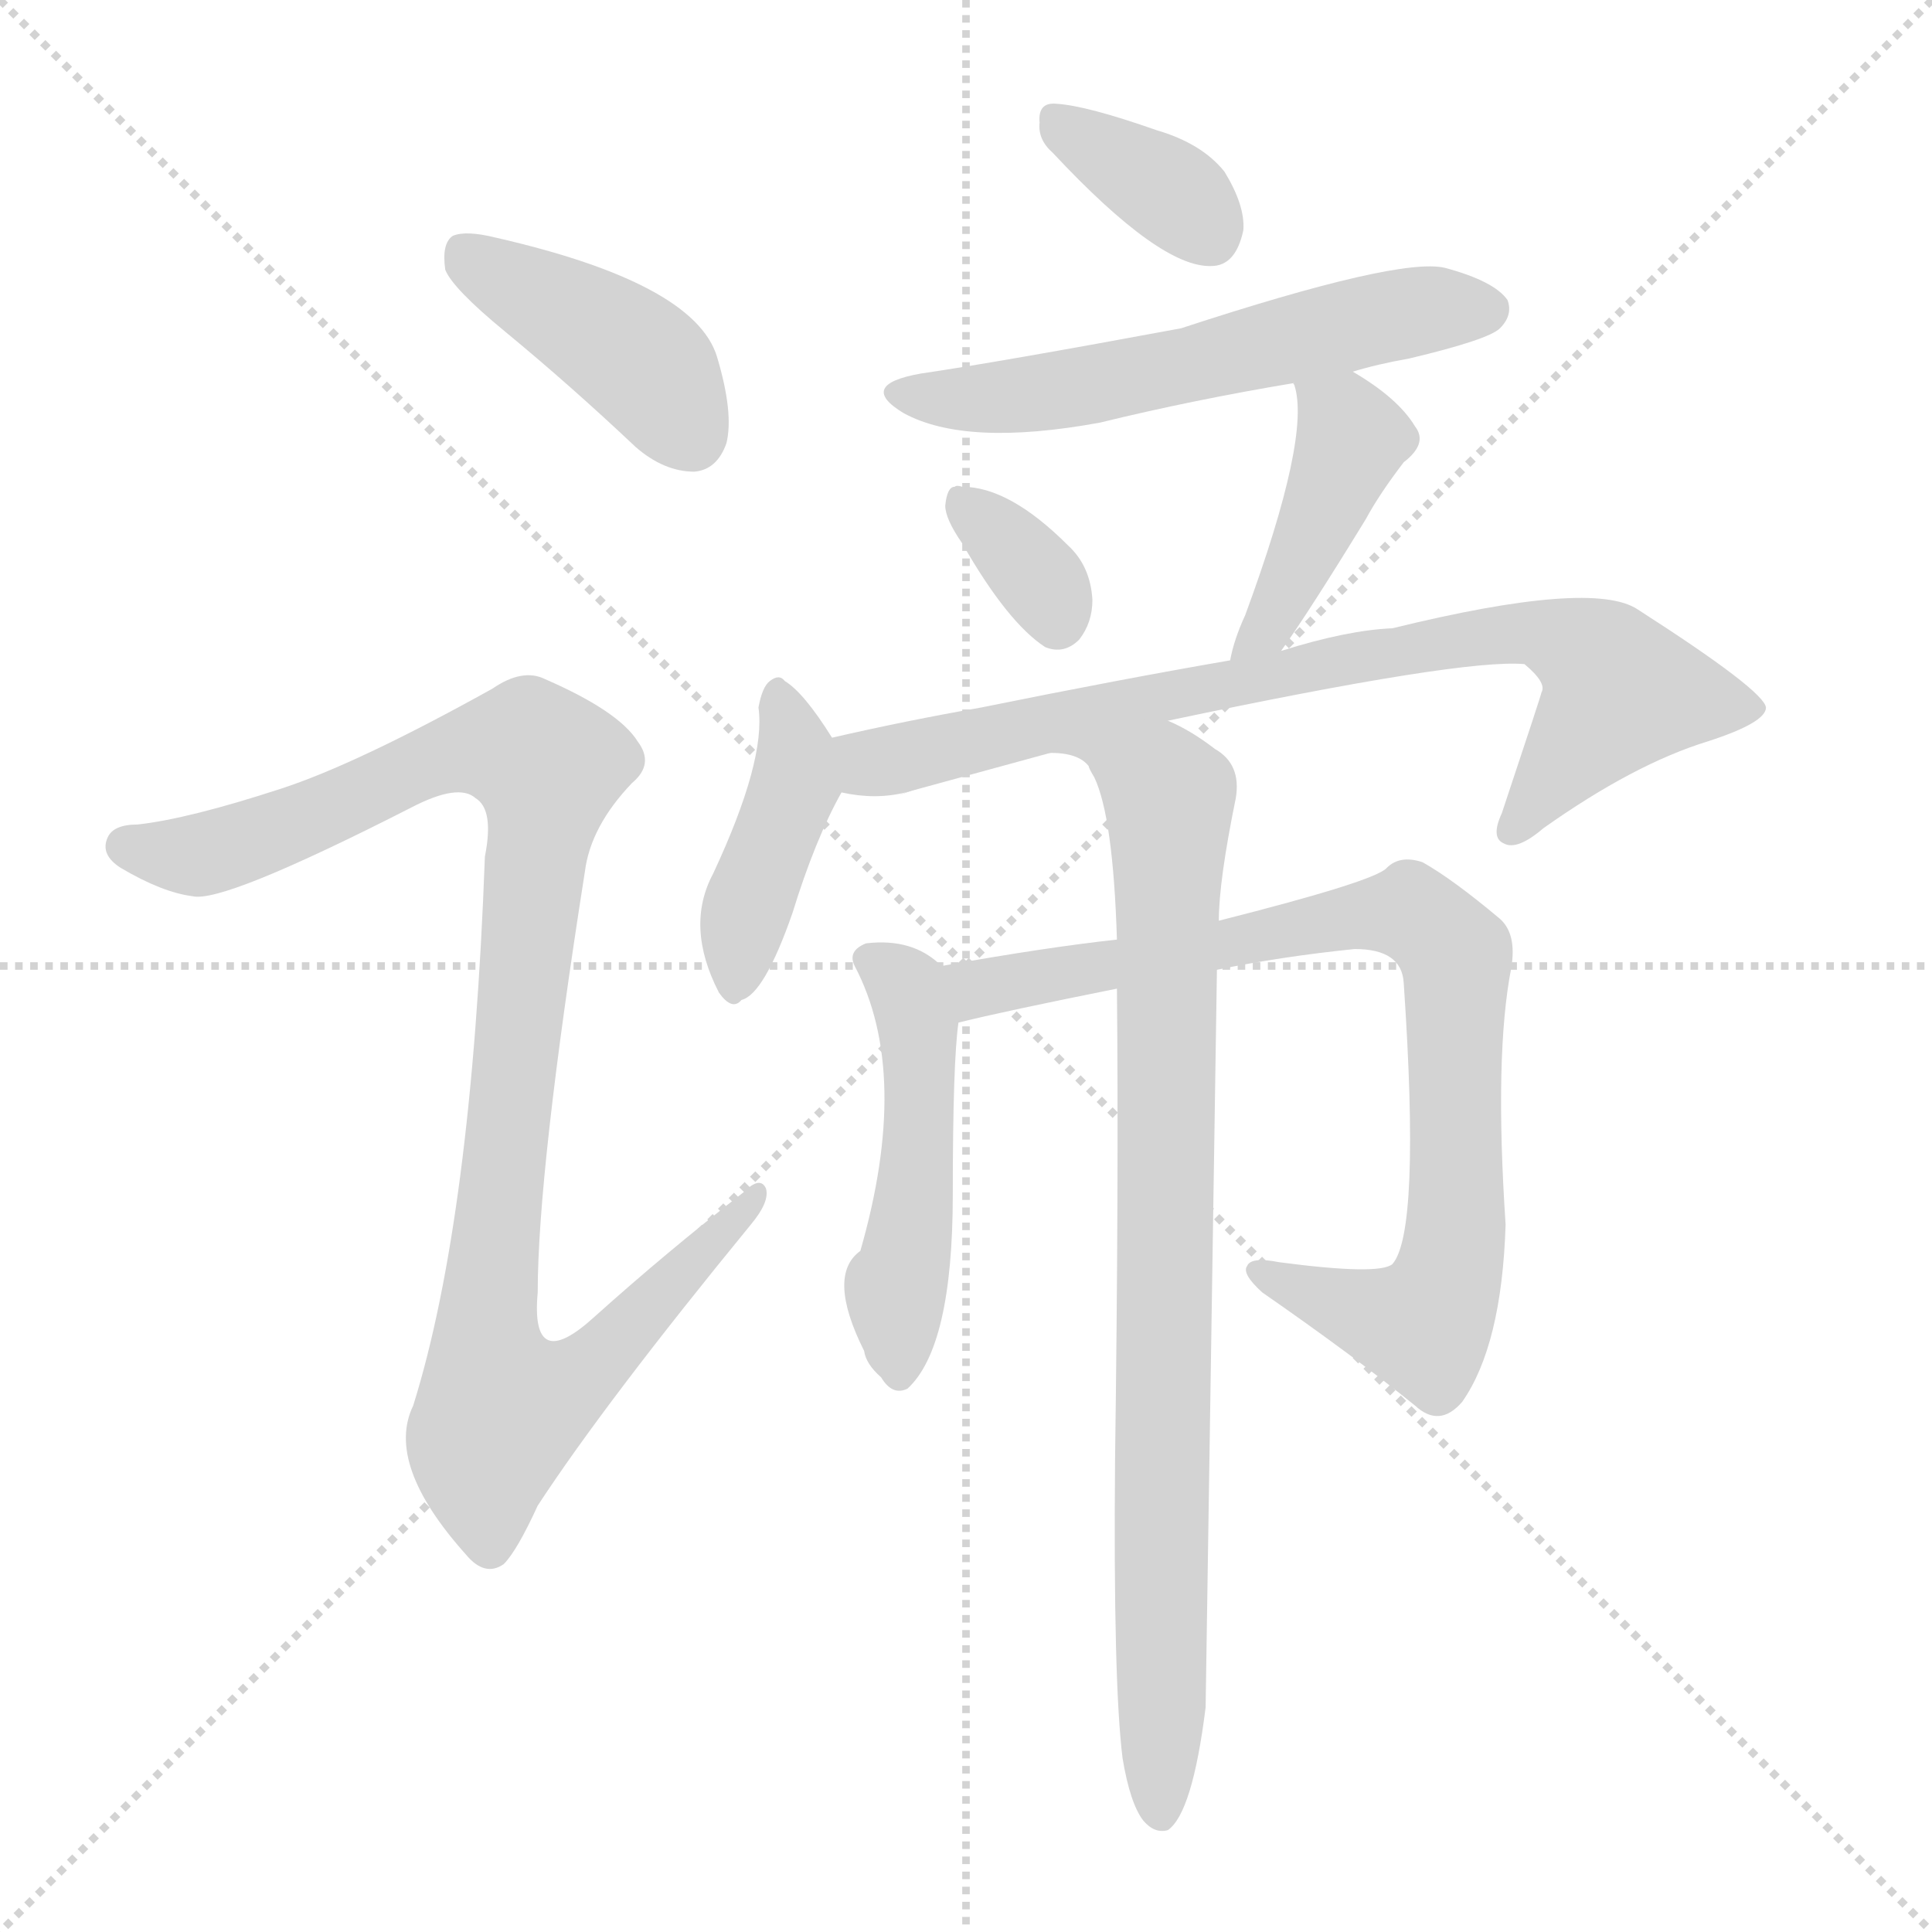 <svg version="1.1" viewBox="0 0 1024 1024" xmlns="http://www.w3.org/2000/svg">
  <g stroke="lightgray" stroke-dasharray="1,1" stroke-width="1" transform="scale(4, 4)">
    <line x1="0" y1="0" x2="256" y2="256"></line>
    <line x1="256" y1="0" x2="0" y2="256"></line>
    <line x1="128" y1="0" x2="128" y2="256"></line>
    <line x1="0" y1="128" x2="256" y2="128"></line>
  </g>
  <g transform="scale(1, -1) translate(0, -900)">
    <style type="text/css">
      
        @keyframes keyframes0 {
          from {
            stroke: blue;
            stroke-dashoffset: 414;
            stroke-width: 128;
          }
          57% {
            animation-timing-function: step-end;
            stroke: blue;
            stroke-dashoffset: 0;
            stroke-width: 128;
          }
          to {
            stroke: black;
            stroke-width: 1024;
          }
        }
        #make-me-a-hanzi-animation-0 {
          animation: keyframes0 0.587s both;
          animation-delay: 0s;
          animation-timing-function: linear;
        }
      
        @keyframes keyframes1 {
          from {
            stroke: blue;
            stroke-dashoffset: 1013;
            stroke-width: 128;
          }
          77% {
            animation-timing-function: step-end;
            stroke: blue;
            stroke-dashoffset: 0;
            stroke-width: 128;
          }
          to {
            stroke: black;
            stroke-width: 1024;
          }
        }
        #make-me-a-hanzi-animation-1 {
          animation: keyframes1 1.074s both;
          animation-delay: 0.587s;
          animation-timing-function: linear;
        }
      
        @keyframes keyframes2 {
          from {
            stroke: blue;
            stroke-dashoffset: 351;
            stroke-width: 128;
          }
          53% {
            animation-timing-function: step-end;
            stroke: blue;
            stroke-dashoffset: 0;
            stroke-width: 128;
          }
          to {
            stroke: black;
            stroke-width: 1024;
          }
        }
        #make-me-a-hanzi-animation-2 {
          animation: keyframes2 0.536s both;
          animation-delay: 1.661s;
          animation-timing-function: linear;
        }
      
        @keyframes keyframes3 {
          from {
            stroke: blue;
            stroke-dashoffset: 568;
            stroke-width: 128;
          }
          65% {
            animation-timing-function: step-end;
            stroke: blue;
            stroke-dashoffset: 0;
            stroke-width: 128;
          }
          to {
            stroke: black;
            stroke-width: 1024;
          }
        }
        #make-me-a-hanzi-animation-3 {
          animation: keyframes3 0.712s both;
          animation-delay: 2.197s;
          animation-timing-function: linear;
        }
      
        @keyframes keyframes4 {
          from {
            stroke: blue;
            stroke-dashoffset: 340;
            stroke-width: 128;
          }
          53% {
            animation-timing-function: step-end;
            stroke: blue;
            stroke-dashoffset: 0;
            stroke-width: 128;
          }
          to {
            stroke: black;
            stroke-width: 1024;
          }
        }
        #make-me-a-hanzi-animation-4 {
          animation: keyframes4 0.527s both;
          animation-delay: 2.909s;
          animation-timing-function: linear;
        }
      
        @keyframes keyframes5 {
          from {
            stroke: blue;
            stroke-dashoffset: 420;
            stroke-width: 128;
          }
          58% {
            animation-timing-function: step-end;
            stroke: blue;
            stroke-dashoffset: 0;
            stroke-width: 128;
          }
          to {
            stroke: black;
            stroke-width: 1024;
          }
        }
        #make-me-a-hanzi-animation-5 {
          animation: keyframes5 0.592s both;
          animation-delay: 3.436s;
          animation-timing-function: linear;
        }
      
        @keyframes keyframes6 {
          from {
            stroke: blue;
            stroke-dashoffset: 411;
            stroke-width: 128;
          }
          57% {
            animation-timing-function: step-end;
            stroke: blue;
            stroke-dashoffset: 0;
            stroke-width: 128;
          }
          to {
            stroke: black;
            stroke-width: 1024;
          }
        }
        #make-me-a-hanzi-animation-6 {
          animation: keyframes6 0.584s both;
          animation-delay: 4.028s;
          animation-timing-function: linear;
        }
      
        @keyframes keyframes7 {
          from {
            stroke: blue;
            stroke-dashoffset: 779;
            stroke-width: 128;
          }
          72% {
            animation-timing-function: step-end;
            stroke: blue;
            stroke-dashoffset: 0;
            stroke-width: 128;
          }
          to {
            stroke: black;
            stroke-width: 1024;
          }
        }
        #make-me-a-hanzi-animation-7 {
          animation: keyframes7 0.884s both;
          animation-delay: 4.612s;
          animation-timing-function: linear;
        }
      
        @keyframes keyframes8 {
          from {
            stroke: blue;
            stroke-dashoffset: 480;
            stroke-width: 128;
          }
          61% {
            animation-timing-function: step-end;
            stroke: blue;
            stroke-dashoffset: 0;
            stroke-width: 128;
          }
          to {
            stroke: black;
            stroke-width: 1024;
          }
        }
        #make-me-a-hanzi-animation-8 {
          animation: keyframes8 0.641s both;
          animation-delay: 5.496s;
          animation-timing-function: linear;
        }
      
        @keyframes keyframes9 {
          from {
            stroke: blue;
            stroke-dashoffset: 826;
            stroke-width: 128;
          }
          73% {
            animation-timing-function: step-end;
            stroke: blue;
            stroke-dashoffset: 0;
            stroke-width: 128;
          }
          to {
            stroke: black;
            stroke-width: 1024;
          }
        }
        #make-me-a-hanzi-animation-9 {
          animation: keyframes9 0.922s both;
          animation-delay: 6.137s;
          animation-timing-function: linear;
        }
      
        @keyframes keyframes10 {
          from {
            stroke: blue;
            stroke-dashoffset: 843;
            stroke-width: 128;
          }
          73% {
            animation-timing-function: step-end;
            stroke: blue;
            stroke-dashoffset: 0;
            stroke-width: 128;
          }
          to {
            stroke: black;
            stroke-width: 1024;
          }
        }
        #make-me-a-hanzi-animation-10 {
          animation: keyframes10 0.936s both;
          animation-delay: 7.059s;
          animation-timing-function: linear;
        }
      
    </style>
    
      <path d="M 268 724 Q 302 696 337 663 Q 352 650 368 650 Q 380 651 385 665 Q 389 681 380 711 Q 368 750 263 774 Q 247 778 240 775 Q 234 771 236 757 Q 240 747 268 724 Z" fill="lightgray"></path>
    
      <path d="M 149 482 Q 100 466 73 463 Q 60 463 57 456 Q 53 447 64 440 Q 86 427 102 425 Q 118 421 218 472 Q 243 485 252 477 Q 262 471 257 446 Q 250 254 219 155 Q 204 124 247 76 Q 257 64 267 71 Q 274 78 285 102 Q 321 157 398 251 Q 408 263 406 270 Q 403 277 394 268 Q 354 237 315 202 Q 281 171 285 215 Q 285 279 310 438 Q 313 462 335 485 Q 347 495 338 507 Q 328 523 289 540 Q 277 546 261 535 Q 189 495 149 482 Z" fill="lightgray"></path>
    
      <path d="M 558 819 Q 615 758 642 759 Q 655 759 659 778 Q 660 791 649 809 Q 637 824 613 831 Q 576 844 560 845 Q 550 846 551 835 Q 550 826 558 819 Z" fill="lightgray"></path>
    
      <path d="M 717 703 Q 730 707 747 710 Q 789 720 795 726 Q 802 733 799 741 Q 792 751 766 758 Q 742 764 626 726 Q 529 708 488 702 Q 454 696 479 681 Q 512 663 583 676 Q 632 688 686 697 L 717 703 Z" fill="lightgray"></path>
    
      <path d="M 510 612 Q 534 570 554 557 Q 564 553 572 561 Q 579 570 579 582 Q 578 600 566 611 Q 535 642 510 642 Q 507 643 506 642 Q 502 642 501 632 Q 501 625 510 612 Z" fill="lightgray"></path>
    
      <path d="M 679 555 Q 694 576 724 625 Q 731 638 744 655 Q 757 665 750 674 Q 741 689 717 703 C 691 719 680 725 686 697 Q 685 697 686 696 Q 695 669 660 574 Q 654 561 652 550 C 645 521 662 530 679 555 Z" fill="lightgray"></path>
    
      <path d="M 441 509 Q 426 533 416 539 Q 413 543 408 539 Q 404 536 402 525 Q 406 497 378 437 Q 363 409 381 374 Q 388 364 393 370 Q 405 373 420 416 Q 432 455 446 480 C 452 491 452 491 441 509 Z" fill="lightgray"></path>
    
      <path d="M 619 518 Q 775 551 808 548 Q 820 538 817 533 Q 817 532 796 469 Q 790 456 797 453 Q 804 449 818 461 Q 866 495 905 507 Q 936 517 936 525 Q 935 534 868 577 Q 844 593 738 567 Q 714 566 679 555 L 652 550 Q 594 540 520 525 Q 480 518 441 509 C 412 502 416 483 446 480 Q 464 476 480 480 L 619 518 Z" fill="lightgray"></path>
    
      <path d="M 499 388 Q 484 403 459 400 Q 449 396 453 388 Q 483 331 456 237 Q 438 224 458 184 Q 459 177 467 170 Q 473 160 481 164 Q 505 186 505 267 Q 505 337 508 358 C 510 379 510 379 499 388 Z" fill="lightgray"></path>
    
      <path d="M 645 386 Q 679 393 718 397 Q 743 397 744 379 Q 753 247 738 230 Q 731 224 678 231 Q 663 234 661 229 Q 658 225 669 215 Q 718 181 750 155 Q 763 143 775 157 Q 796 187 798 251 Q 792 341 801 387 Q 804 405 795 413 Q 770 434 754 443 Q 742 447 735 440 Q 729 433 646 412 L 592 402 Q 555 398 499 388 C 469 383 479 351 508 358 Q 532 364 592 376 L 645 386 Z" fill="lightgray"></path>
    
      <path d="M 595 -32 Q 599 -56 606 -65 Q 612 -72 619 -70 Q 632 -61 639 -5 Q 639 -2 645 386 L 646 412 Q 646 433 655 477 Q 658 495 644 503 Q 631 513 619 518 C 603 527 452 469 480 480 Q 562 513 577 494 Q 577 493 580 488 Q 590 467 592 402 L 592 376 Q 593 273 591 126 Q 590 8 595 -32 Z" fill="lightgray"></path>
    
    
      <clipPath id="make-me-a-hanzi-clip-0">
        <path d="M 268 724 Q 302 696 337 663 Q 352 650 368 650 Q 380 651 385 665 Q 389 681 380 711 Q 368 750 263 774 Q 247 778 240 775 Q 234 771 236 757 Q 240 747 268 724 Z"></path>
      </clipPath>
      <path clip-path="url(#make-me-a-hanzi-clip-0)" d="M 246 767 L 337 711 L 366 669" fill="none" id="make-me-a-hanzi-animation-0" stroke-dasharray="286 572" stroke-linecap="round"></path>
    
      <clipPath id="make-me-a-hanzi-clip-1">
        <path d="M 149 482 Q 100 466 73 463 Q 60 463 57 456 Q 53 447 64 440 Q 86 427 102 425 Q 118 421 218 472 Q 243 485 252 477 Q 262 471 257 446 Q 250 254 219 155 Q 204 124 247 76 Q 257 64 267 71 Q 274 78 285 102 Q 321 157 398 251 Q 408 263 406 270 Q 403 277 394 268 Q 354 237 315 202 Q 281 171 285 215 Q 285 279 310 438 Q 313 462 335 485 Q 347 495 338 507 Q 328 523 289 540 Q 277 546 261 535 Q 189 495 149 482 Z"></path>
      </clipPath>
      <path clip-path="url(#make-me-a-hanzi-clip-1)" d="M 67 451 L 101 446 L 139 456 L 245 503 L 282 502 L 289 492 L 259 216 L 259 175 L 266 154 L 310 173 L 400 266" fill="none" id="make-me-a-hanzi-animation-1" stroke-dasharray="885 1770" stroke-linecap="round"></path>
    
      <clipPath id="make-me-a-hanzi-clip-2">
        <path d="M 558 819 Q 615 758 642 759 Q 655 759 659 778 Q 660 791 649 809 Q 637 824 613 831 Q 576 844 560 845 Q 550 846 551 835 Q 550 826 558 819 Z"></path>
      </clipPath>
      <path clip-path="url(#make-me-a-hanzi-clip-2)" d="M 563 833 L 620 799 L 640 778" fill="none" id="make-me-a-hanzi-animation-2" stroke-dasharray="223 446" stroke-linecap="round"></path>
    
      <clipPath id="make-me-a-hanzi-clip-3">
        <path d="M 717 703 Q 730 707 747 710 Q 789 720 795 726 Q 802 733 799 741 Q 792 751 766 758 Q 742 764 626 726 Q 529 708 488 702 Q 454 696 479 681 Q 512 663 583 676 Q 632 688 686 697 L 717 703 Z"></path>
      </clipPath>
      <path clip-path="url(#make-me-a-hanzi-clip-3)" d="M 481 693 L 499 688 L 553 691 L 724 730 L 788 736" fill="none" id="make-me-a-hanzi-animation-3" stroke-dasharray="440 880" stroke-linecap="round"></path>
    
      <clipPath id="make-me-a-hanzi-clip-4">
        <path d="M 510 612 Q 534 570 554 557 Q 564 553 572 561 Q 579 570 579 582 Q 578 600 566 611 Q 535 642 510 642 Q 507 643 506 642 Q 502 642 501 632 Q 501 625 510 612 Z"></path>
      </clipPath>
      <path clip-path="url(#make-me-a-hanzi-clip-4)" d="M 508 635 L 545 600 L 560 571" fill="none" id="make-me-a-hanzi-animation-4" stroke-dasharray="212 424" stroke-linecap="round"></path>
    
      <clipPath id="make-me-a-hanzi-clip-5">
        <path d="M 679 555 Q 694 576 724 625 Q 731 638 744 655 Q 757 665 750 674 Q 741 689 717 703 C 691 719 680 725 686 697 Q 685 697 686 696 Q 695 669 660 574 Q 654 561 652 550 C 645 521 662 530 679 555 Z"></path>
      </clipPath>
      <path clip-path="url(#make-me-a-hanzi-clip-5)" d="M 694 697 L 716 667 L 681 586 L 658 555" fill="none" id="make-me-a-hanzi-animation-5" stroke-dasharray="292 584" stroke-linecap="round"></path>
    
      <clipPath id="make-me-a-hanzi-clip-6">
        <path d="M 441 509 Q 426 533 416 539 Q 413 543 408 539 Q 404 536 402 525 Q 406 497 378 437 Q 363 409 381 374 Q 388 364 393 370 Q 405 373 420 416 Q 432 455 446 480 C 452 491 452 491 441 509 Z"></path>
      </clipPath>
      <path clip-path="url(#make-me-a-hanzi-clip-6)" d="M 412 529 L 422 484 L 397 422 L 390 381" fill="none" id="make-me-a-hanzi-animation-6" stroke-dasharray="283 566" stroke-linecap="round"></path>
    
      <clipPath id="make-me-a-hanzi-clip-7">
        <path d="M 619 518 Q 775 551 808 548 Q 820 538 817 533 Q 817 532 796 469 Q 790 456 797 453 Q 804 449 818 461 Q 866 495 905 507 Q 936 517 936 525 Q 935 534 868 577 Q 844 593 738 567 Q 714 566 679 555 L 652 550 Q 594 540 520 525 Q 480 518 441 509 C 412 502 416 483 446 480 Q 464 476 480 480 L 619 518 Z"></path>
      </clipPath>
      <path clip-path="url(#make-me-a-hanzi-clip-7)" d="M 449 503 L 472 497 L 691 547 L 810 565 L 845 552 L 859 533 L 801 460" fill="none" id="make-me-a-hanzi-animation-7" stroke-dasharray="651 1302" stroke-linecap="round"></path>
    
      <clipPath id="make-me-a-hanzi-clip-8">
        <path d="M 499 388 Q 484 403 459 400 Q 449 396 453 388 Q 483 331 456 237 Q 438 224 458 184 Q 459 177 467 170 Q 473 160 481 164 Q 505 186 505 267 Q 505 337 508 358 C 510 379 510 379 499 388 Z"></path>
      </clipPath>
      <path clip-path="url(#make-me-a-hanzi-clip-8)" d="M 467 389 L 482 375 L 487 356 L 484 256 L 474 215 L 477 174" fill="none" id="make-me-a-hanzi-animation-8" stroke-dasharray="352 704" stroke-linecap="round"></path>
    
      <clipPath id="make-me-a-hanzi-clip-9">
        <path d="M 645 386 Q 679 393 718 397 Q 743 397 744 379 Q 753 247 738 230 Q 731 224 678 231 Q 663 234 661 229 Q 658 225 669 215 Q 718 181 750 155 Q 763 143 775 157 Q 796 187 798 251 Q 792 341 801 387 Q 804 405 795 413 Q 770 434 754 443 Q 742 447 735 440 Q 729 433 646 412 L 592 402 Q 555 398 499 388 C 469 383 479 351 508 358 Q 532 364 592 376 L 645 386 Z"></path>
      </clipPath>
      <path clip-path="url(#make-me-a-hanzi-clip-9)" d="M 509 383 L 519 376 L 580 385 L 722 415 L 747 417 L 761 406 L 772 386 L 773 259 L 765 215 L 754 198 L 743 199 L 666 227" fill="none" id="make-me-a-hanzi-animation-9" stroke-dasharray="698 1396" stroke-linecap="round"></path>
    
      <clipPath id="make-me-a-hanzi-clip-10">
        <path d="M 595 -32 Q 599 -56 606 -65 Q 612 -72 619 -70 Q 632 -61 639 -5 Q 639 -2 645 386 L 646 412 Q 646 433 655 477 Q 658 495 644 503 Q 631 513 619 518 C 603 527 452 469 480 480 Q 562 513 577 494 Q 577 493 580 488 Q 590 467 592 402 L 592 376 Q 593 273 591 126 Q 590 8 595 -32 Z"></path>
      </clipPath>
      <path clip-path="url(#make-me-a-hanzi-clip-10)" d="M 577 500 L 604 491 L 620 475 L 615 -61" fill="none" id="make-me-a-hanzi-animation-10" stroke-dasharray="715 1430" stroke-linecap="round"></path>
    
  </g>
</svg>